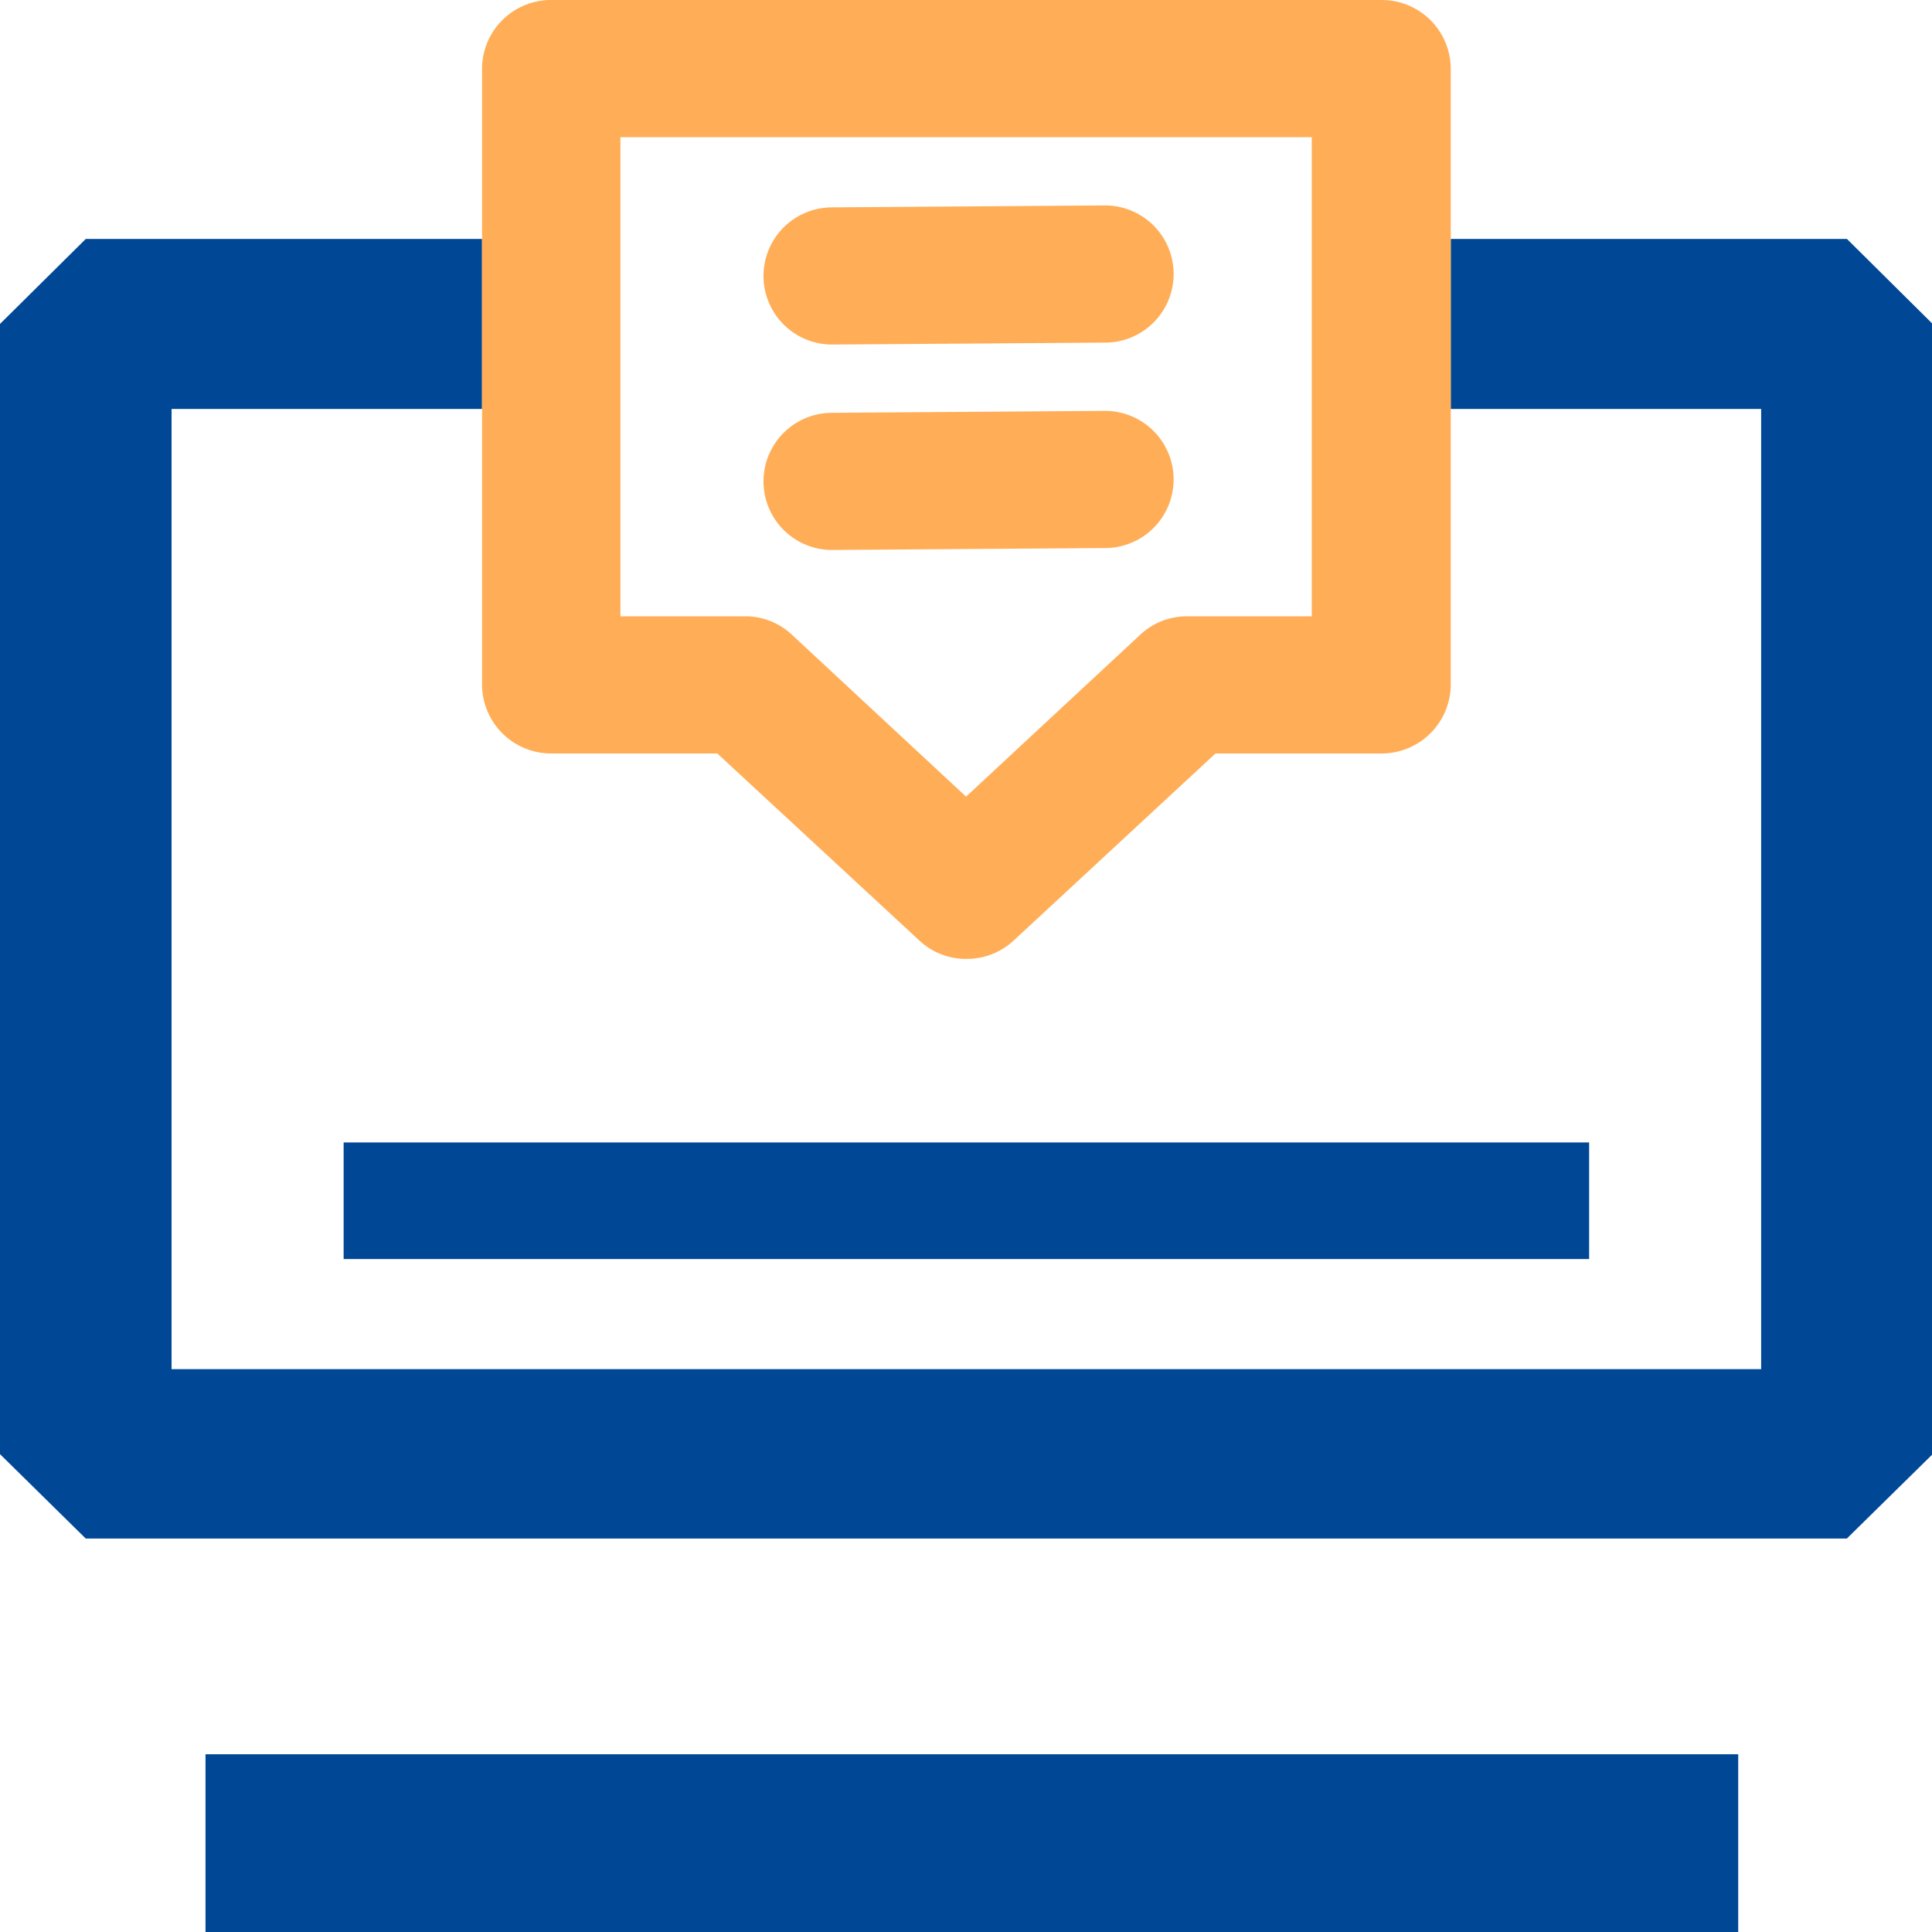 <svg id="设备状态监视" xmlns="http://www.w3.org/2000/svg" width="30" height="30" viewBox="0 0 30 30">
  <defs>
    <style>
      .cls-1 {
        fill: #004896;
      }

      .cls-1, .cls-2 {
        fill-rule: evenodd;
      }

      .cls-2 {
        fill: #ffae57;
      }
    </style>
  </defs>
  <path id="形状_807" data-name="形状 807" class="cls-1" d="M347.676,2380.55h-19.34v-1.81h19.34v1.81Zm2.315,7.69h-23.8V2391h23.8v-2.76Zm1.688-23.53h-6.152v2.64h4.82v14.91H325.664v-14.91h4.821v-2.64h-6.153L323,2366.03v17.55l1.331,1.31h27.347l1.332-1.31v-17.55Z" transform="translate(-323 -2361)"/>
  <path id="形状_807_拷贝" data-name="形状 807 拷贝" class="cls-2" d="M338.006,2375.89a1.059,1.059,0,0,1-.735-0.29l-3.133-2.9h-2.579a1.073,1.073,0,0,1-1.074-1.07v-9.57a1.071,1.071,0,0,1,1.074-1.06h12.893a1.071,1.071,0,0,1,1.075,1.06v9.57a1.073,1.073,0,0,1-1.075,1.07h-2.578l-3.129,2.9A1.069,1.069,0,0,1,338.006,2375.89Zm-5.372-5.32h1.934a1.054,1.054,0,0,1,.733.29l2.7,2.51,2.7-2.51a1.056,1.056,0,0,1,.734-0.29h1.934v-7.44H332.634v7.44Zm3.291-4.22a1.065,1.065,0,1,1-.009-2.13l4.23-.03h0.009a1.065,1.065,0,1,1,.008,2.13l-4.231.03h-0.007Zm0,3.19a1.065,1.065,0,1,1-.009-2.13l4.23-.03h0.009a1.065,1.065,0,1,1,.008,2.13l-4.231.03h-0.007Z" transform="translate(-323 -2361)"/>
</svg>

